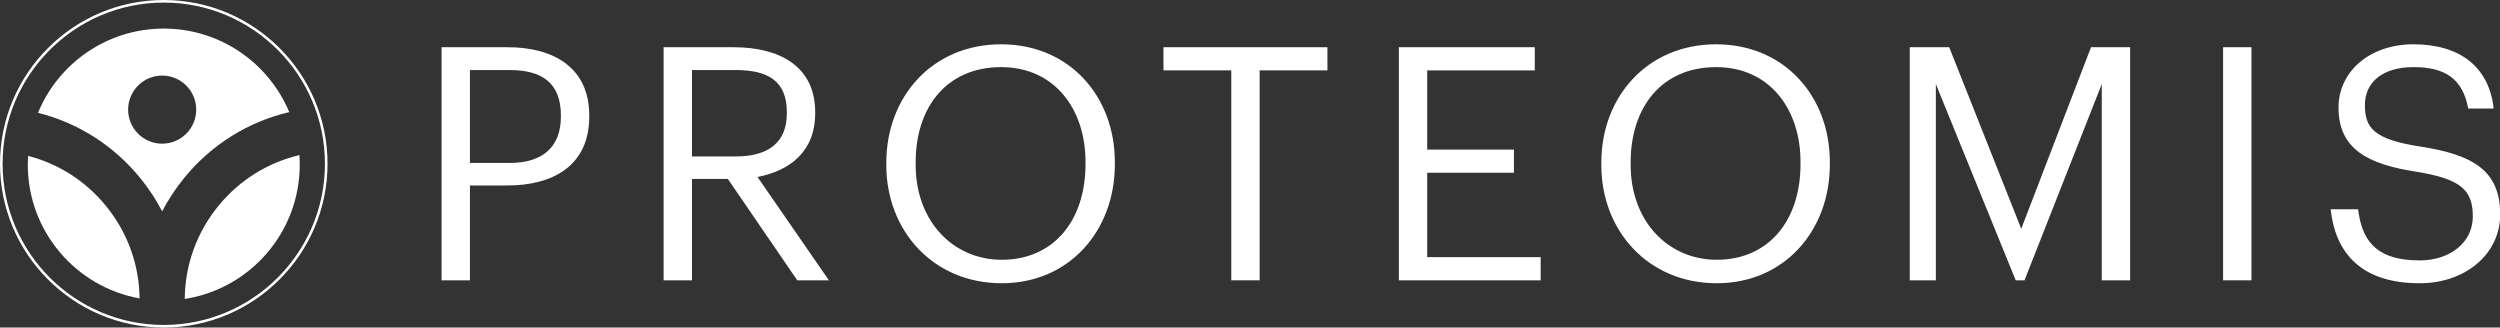 <?xml version="1.0" encoding="UTF-8" standalone="no"?>
<svg
   width="16880.389"
   height="2211.356"
   viewBox="0 0 16880.389 2211.356"
   version="1.1"
   xml:space="preserve"
   style="clip-rule:evenodd;fill-rule:evenodd;stroke-linejoin:round;stroke-miterlimit:2"
   id="svg11"
   sodipodi:docname="Proteomis_Long_Neg_Base.svg"
   inkscape:version="1.4.2 (ebf0e940, 2025-05-08)"
   xmlns:inkscape="http://www.inkscape.org/namespaces/inkscape"
   xmlns:sodipodi="http://sodipodi.sourceforge.net/DTD/sodipodi-0.dtd"
   xmlns="http://www.w3.org/2000/svg"
   xmlns:svg="http://www.w3.org/2000/svg"><rect x="0" y="0" width="16880.389" height="2211.356" fill="#333333" stroke="none"/><defs
   id="defs11">
        
        
        
        
        
        
        
        
        
        
        
        
    </defs><sodipodi:namedview
   id="namedview11"
   pagecolor="#ffffff"
   bordercolor="#000000"
   borderopacity="0.25"
   inkscape:showpageshadow="2"
   inkscape:pageopacity="0.0"
   inkscape:pagecheckerboard="0"
   inkscape:deskcolor="#d1d1d1"
   inkscape:zoom="0.017770925"
   inkscape:cx="2588.4978"
   inkscape:cy="-12773.674"
   inkscape:window-width="2560"
   inkscape:window-height="1387"
   inkscape:window-x="0"
   inkscape:window-y="25"
   inkscape:window-maximized="1"
   inkscape:current-layer="svg11" />
    
<g
   transform="matrix(4.167,0,0,4.167,0,-1.146)"
   id="g12"
   style="clip-rule:evenodd;fill-rule:evenodd;stroke-linejoin:round;stroke-miterlimit:2;fill:#ffffff">
        <path
   d="M 265.36,4.466 C 121.35,4.466 4.191,121.629 4.191,265.64 4.191,409.65 121.35,526.809 265.36,526.809 409.371,526.809 526.534,409.65 526.534,265.64 526.534,121.629 409.371,4.466 265.36,4.466 Z m 0,526.534 C 119.042,531 0,411.958 0,265.64 0,119.317 119.042,0.275 265.36,0.275 411.683,0.275 530.725,119.317 530.725,265.64 530.725,411.958 411.683,531 265.36,531 Z"
   style="fill:#ffffff;fill-rule:nonzero"
   id="path1" />
        <path
   d="m 45.473,252.859 c -0.294,4.659 -0.461,9.354 -0.461,14.088 0,108.315 78.152,198.373 181.143,216.869 C 225.588,429.107 206.629,376.597 171.463,333.65 138.601,293.516 94.757,265.606 45.473,252.859 Z"
   style="fill:#ffffff;fill-rule:nonzero"
   id="path2" />
        <path
   d="m 262.779,122.752 c 30.469,0 55.168,24.699 55.168,55.168 0,30.468 -24.699,55.167 -55.168,55.167 -30.468,0 -55.168,-24.699 -55.168,-55.167 0,-30.469 24.7,-55.168 55.168,-55.168 z M 226.87,288.285 c 13.977,17.07 25.96,35.316 35.909,54.442 9.948,-19.126 21.932,-37.372 35.91,-54.442 44.079,-53.834 103.4,-90.698 170.006,-106.375 C 435.419,102.435 356.915,46.598 265.362,46.598 c -91.982,0 -170.787,56.366 -203.793,136.437 64.695,16.282 122.26,52.685 165.301,105.25 z"
   style="fill:#ffffff;fill-rule:nonzero"
   id="path3" />
        <path
   d="m 354.093,333.65 c -35.35,43.172 -54.325,96.009 -54.7,151.03 105.537,-16.362 186.319,-107.612 186.319,-217.733 0,-5.159 -0.191,-10.272 -0.54,-15.343 -51.354,12.105 -97.09,40.537 -131.079,82.046 z"
   style="fill:#ffffff;fill-rule:nonzero"
   id="path4" />
        <path
   d="m 825.929,264.319 c 53.878,0 82.928,-26.413 82.928,-75.001 v -2.12 c 0,-53.344 -31.686,-73.417 -82.928,-73.417 H 761.488 V 264.319 Z M 715.536,76.806 h 107.222 c 72.366,0 132.051,31.685 132.051,110.392 v 2.12 c 0,80.273 -60.202,111.443 -132.051,111.443 h -61.27 V 454.47 h -45.952 z"
   style="fill:#ffffff;fill-rule:nonzero"
   id="path5" />
        <path
   d="m 1192.05,253.758 c 53.88,0 82.93,-23.244 82.93,-69.731 v -2.119 c 0,-51.224 -31.68,-68.127 -82.93,-68.127 h -70.78 V 253.758 Z M 1075.32,76.806 h 113.56 c 72.37,0 132.05,29.584 132.05,105.102 v 2.119 c 0,62.321 -41.73,92.974 -93.49,103.001 l 115.69,167.442 h -51.25 L 1179.37,290.199 h -58.1 V 454.47 h -45.95 z"
   style="fill:#ffffff;fill-rule:nonzero"
   id="path6" />
        <path
   d="M 1758.93,266.421 V 262.2 c 0,-84.513 -49.66,-153.174 -136.81,-153.174 -87.68,0 -138.39,64.44 -138.39,154.224 v 4.24 c 0,91.37 60.75,153.708 139.44,153.708 84,0 135.76,-63.388 135.76,-154.777 z m -322.74,1.585 v -4.221 c 0,-107.222 75,-191.734 185.93,-191.734 110.93,0 184.34,84.512 184.34,190.683 v 4.222 c 0,106.705 -73.41,192.269 -183.29,192.269 -111.44,0 -186.98,-85.564 -186.98,-191.219 z"
   style="fill:#ffffff;fill-rule:nonzero"
   id="path7" />
        <path
   d="M 1995.14,114.297 H 1885.26 V 76.806 h 265.69 v 37.491 H 2041.09 V 454.47 h -45.95 z"
   style="fill:#ffffff;fill-rule:nonzero"
   id="path8" />
        <path
   d="m 2266.69,76.806 h 220.27 v 37.491 h -174.32 v 128.365 h 140.51 v 37.491 h -140.51 v 136.806 h 183.83 v 37.511 h -229.78 z"
   style="fill:#ffffff;fill-rule:nonzero"
   id="path9" />
        <path
   d="M 2917.5,266.421 V 262.2 c 0,-84.513 -49.66,-153.174 -136.8,-153.174 -87.69,0 -138.4,64.44 -138.4,154.224 v 4.24 c 0,91.37 60.76,153.708 139.45,153.708 83.99,0 135.75,-63.388 135.75,-154.777 z m -322.73,1.585 v -4.221 c 0,-107.222 75,-191.734 185.93,-191.734 110.92,0 184.34,84.512 184.34,190.683 v 4.222 c 0,106.705 -73.42,192.269 -183.29,192.269 -111.45,0 -186.98,-85.564 -186.98,-191.219 z"
   style="fill:#ffffff;fill-rule:nonzero"
   id="path10" />
        <path
   d="m 3094.56,76.806 h 63.91 L 3275.2,371.007 3388.25,76.806 h 63.39 V 454.47 h -45.95 V 136.49 l -125.2,317.98 h -14.26 l -129.4,-317.98 v 317.98 h -42.27 z"
   style="fill:#ffffff;fill-rule:nonzero"
   id="path11" />
        <rect
   x="3602.27"
   y="76.806"
   width="45.95"
   height="377.664"
   style="fill:#ffffff;fill-rule:nonzero"
   id="rect11-4" />
        <path
   d="m 3776.6,339.321 h 44.39 c 5.81,44.902 23.76,82.928 99.83,82.928 48.59,0 86.1,-28.515 86.1,-71.315 0,-42.782 -19.56,-60.735 -91.39,-72.366 -79.22,-12.147 -126.24,-36.957 -126.24,-104.051 0,-58.1 50.19,-102.466 121.48,-102.466 75.54,0 122.54,36.975 129.95,104.051 h -41.21 c -8.98,-47.538 -36.44,-67.076 -88.74,-67.076 -51.75,0 -78.7,25.879 -78.7,61.269 0,36.976 13.73,55.98 90.85,67.611 84,13.197 128.37,38.561 128.37,109.858 0,63.389 -55.47,111.461 -130.47,111.461 -100.9,0 -137.34,-55.463 -144.22,-119.904 z"
   style="fill:#ffffff;fill-rule:nonzero"
   id="path12" />
    </g></svg>
